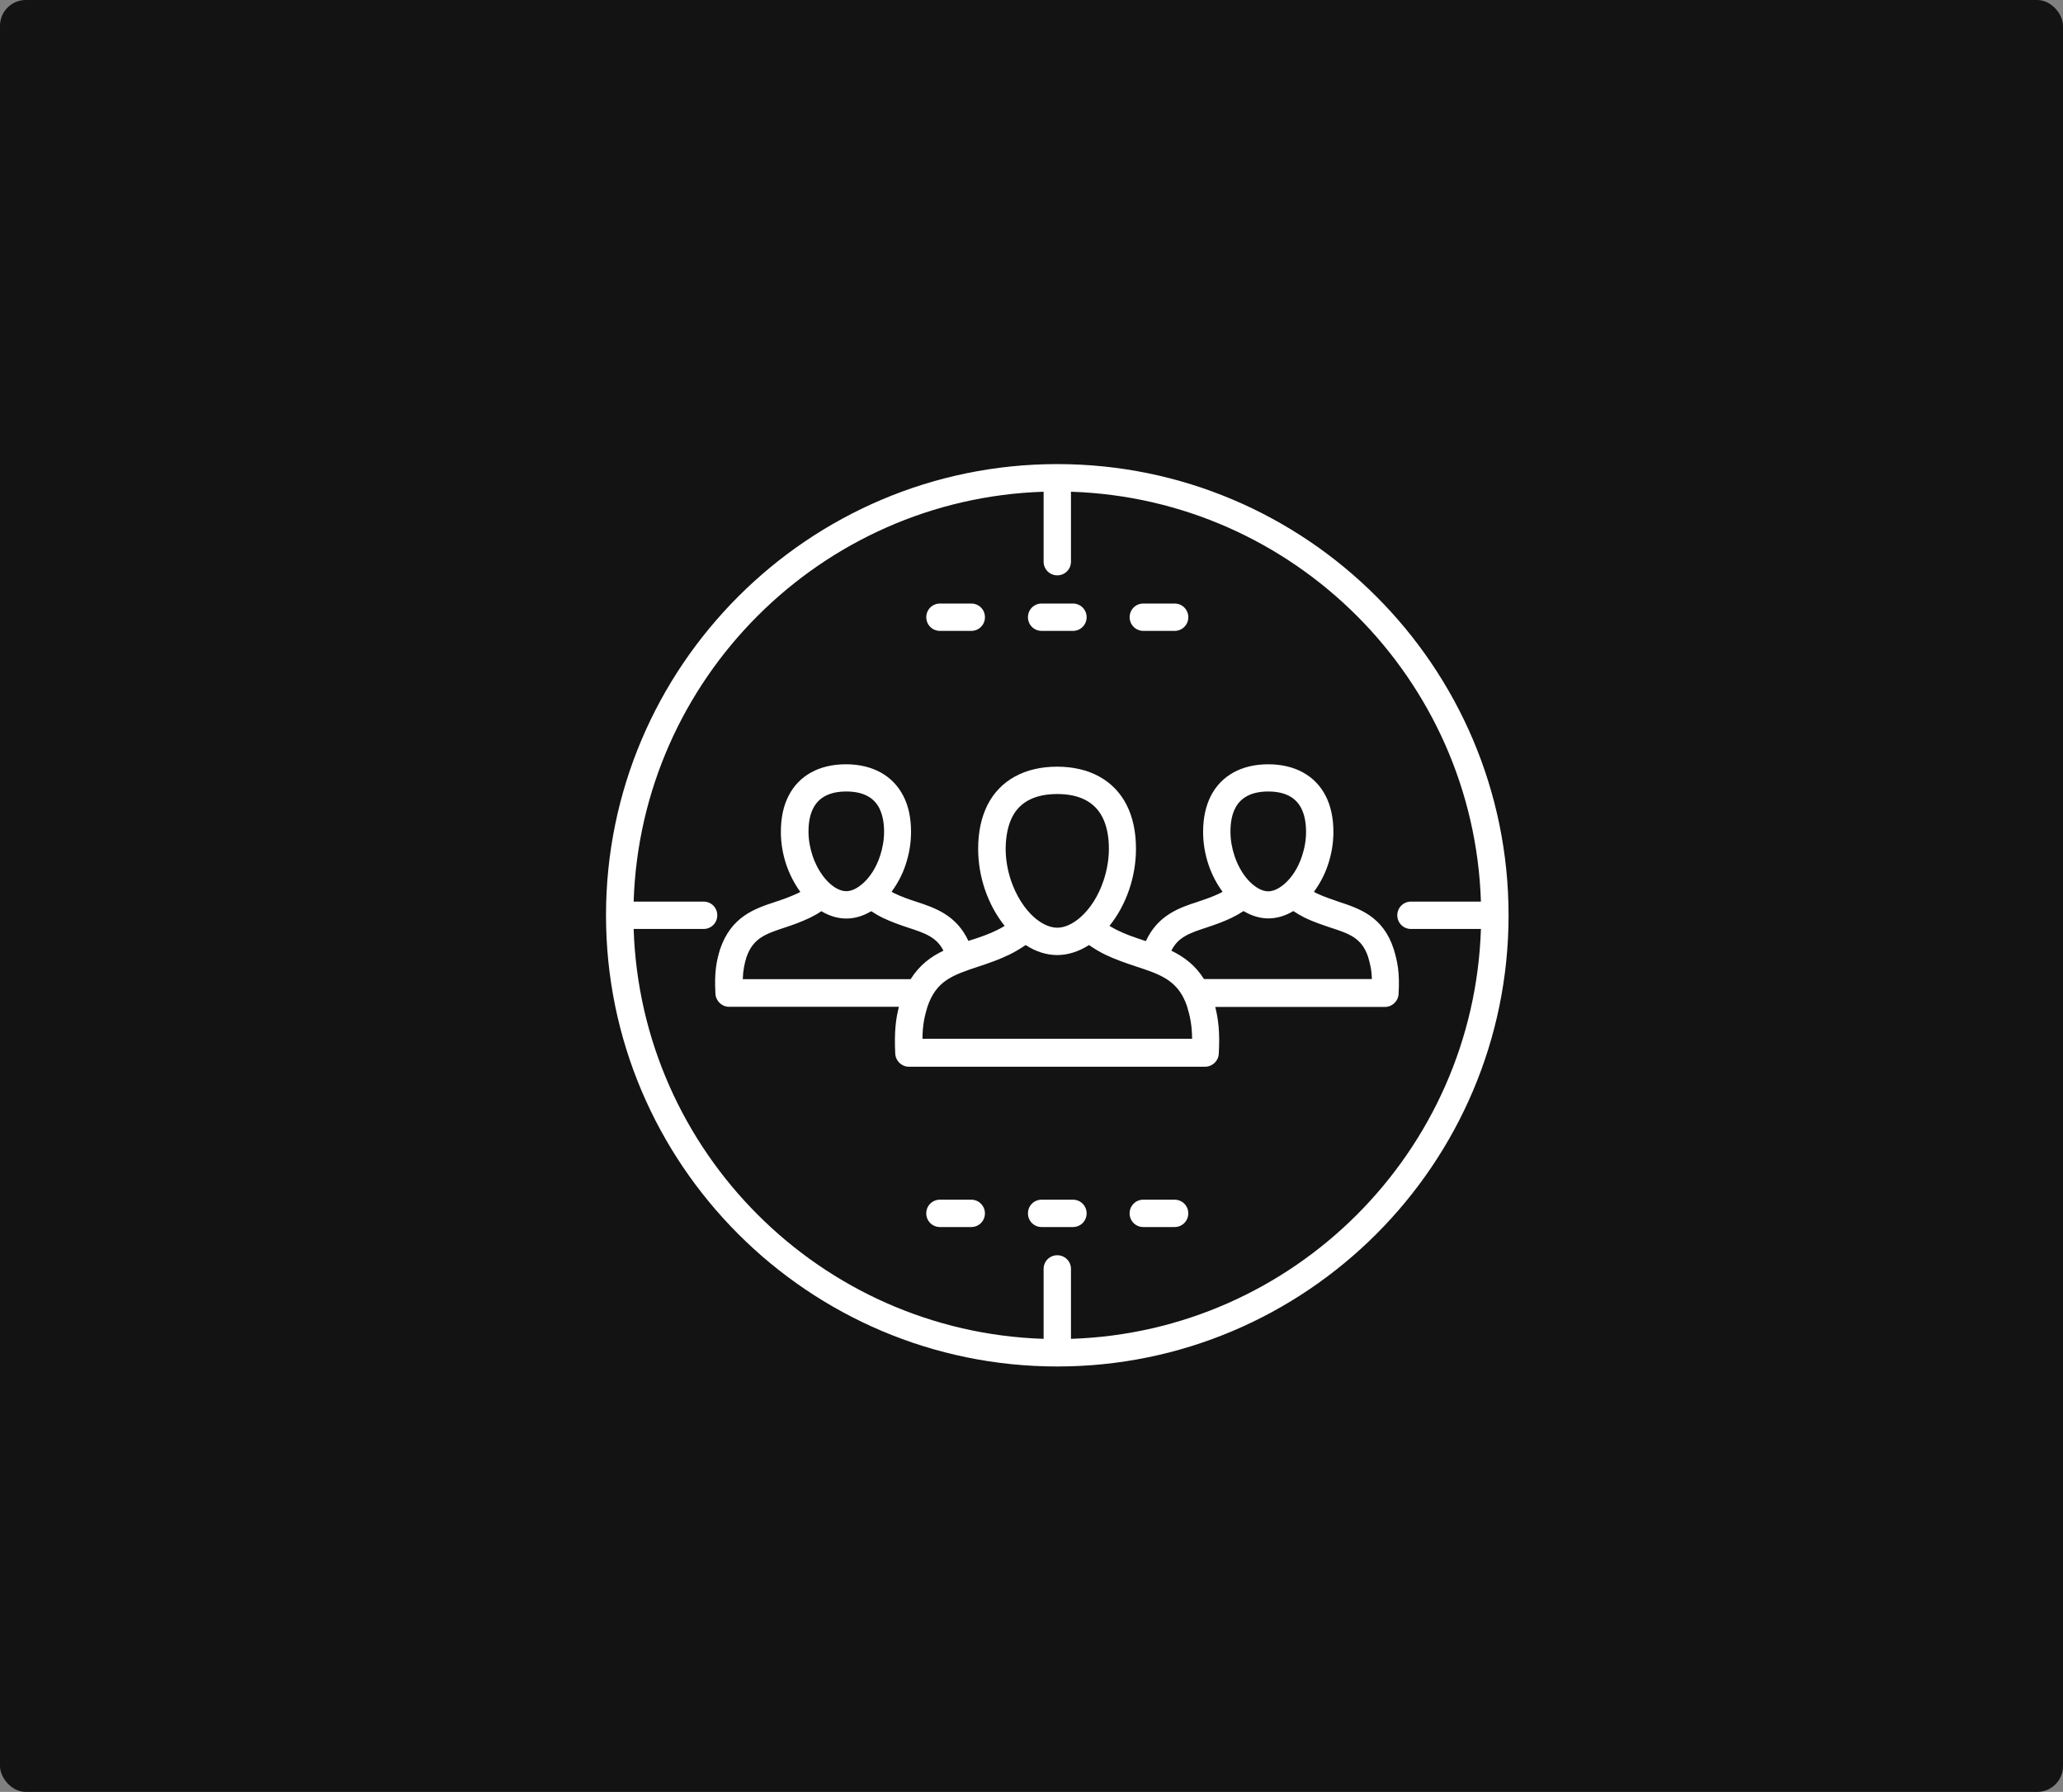 <svg width="160" height="139" viewBox="0 0 160 139" fill="none" xmlns="http://www.w3.org/2000/svg" alt="icon">
<rect x="0" y="0" width="160" height="139" fill="#808080" stroke="none"/>
<rect width="160" height="139" rx="2" fill="#131313"/>
<path d="M103.765 69.929C103.218 69.743 102.649 69.546 102.113 69.294C102.037 69.262 101.971 69.218 101.905 69.174C102.354 68.562 102.736 67.862 102.988 67.096C103.273 66.254 103.415 65.39 103.415 64.526C103.415 63.443 103.207 62.502 102.814 61.737C102.004 60.162 100.429 59.287 98.362 59.287C96.295 59.287 94.72 60.162 93.91 61.737C93.517 62.513 93.309 63.454 93.309 64.526C93.309 65.39 93.451 66.254 93.736 67.096C93.998 67.862 94.37 68.573 94.819 69.174C94.742 69.218 94.677 69.262 94.6 69.294C94.086 69.546 93.55 69.732 92.926 69.94C91.45 70.421 89.809 70.979 88.869 73.002C88.825 72.992 88.781 72.97 88.737 72.959C87.972 72.707 87.294 72.477 86.615 72.138C86.419 72.04 86.233 71.93 86.046 71.821C86.692 71.022 87.217 70.06 87.578 68.999C87.928 67.96 88.103 66.899 88.103 65.838C88.103 64.515 87.851 63.366 87.37 62.425C86.396 60.522 84.482 59.472 81.988 59.472C79.484 59.472 77.569 60.522 76.596 62.425C76.115 63.377 75.863 64.514 75.863 65.838C75.863 66.899 76.038 67.971 76.388 68.999C76.749 70.06 77.274 71.023 77.919 71.821C77.733 71.93 77.559 72.04 77.351 72.138C76.672 72.477 75.962 72.718 75.163 72.969C75.141 72.98 75.13 72.98 75.108 72.991C74.179 70.99 72.527 70.421 71.007 69.929C70.471 69.754 69.902 69.557 69.344 69.283C69.279 69.251 69.213 69.207 69.147 69.174C69.596 68.562 69.979 67.861 70.231 67.096C70.515 66.254 70.657 65.39 70.657 64.525C70.657 63.454 70.46 62.513 70.056 61.736C69.246 60.161 67.671 59.286 65.604 59.286C63.537 59.286 61.962 60.161 61.164 61.725C60.759 62.502 60.562 63.443 60.562 64.525C60.562 65.389 60.704 66.253 60.989 67.095C61.252 67.861 61.623 68.572 62.072 69.184C62.007 69.217 61.941 69.261 61.864 69.293C61.306 69.556 60.759 69.753 60.158 69.95C58.539 70.486 56.702 71.088 55.838 73.658C55.575 74.555 55.389 75.375 55.488 77.092C55.52 77.65 55.98 78.099 56.549 78.099H69.717C69.488 78.984 69.345 79.991 69.433 81.741C69.466 82.299 69.925 82.747 70.494 82.747H93.463C94.021 82.747 94.491 82.31 94.524 81.752C94.623 80.024 94.48 79.028 94.251 78.11H107.408C107.966 78.11 108.436 77.672 108.469 77.115C108.568 75.43 108.382 74.599 108.097 73.637C107.275 71.077 105.427 70.476 103.765 69.929L103.765 69.929ZM95.802 62.688C96.24 61.835 97.104 61.398 98.362 61.398C99.62 61.398 100.484 61.835 100.922 62.699C101.162 63.169 101.294 63.782 101.294 64.526C101.294 65.16 101.184 65.794 100.976 66.418C100.681 67.315 100.189 68.081 99.599 68.584C99.172 68.944 98.745 69.141 98.363 69.141C97.87 69.141 97.422 68.835 97.127 68.584C96.536 68.081 96.055 67.304 95.749 66.407C95.541 65.783 95.431 65.149 95.431 64.515C95.43 63.782 95.551 63.169 95.803 62.688H95.802ZM78.499 63.388C79.1 62.196 80.281 61.594 81.999 61.594C83.705 61.594 84.886 62.196 85.499 63.388C85.827 64.034 86.002 64.854 86.002 65.827C86.002 66.658 85.859 67.49 85.586 68.31C85.192 69.491 84.547 70.508 83.759 71.187C83.169 71.689 82.567 71.963 81.999 71.963C81.288 71.963 80.653 71.536 80.238 71.187C79.462 70.508 78.816 69.491 78.411 68.31C78.138 67.49 77.996 66.659 77.996 65.827C78.007 64.865 78.171 64.033 78.499 63.388ZM63.076 62.688C63.514 61.835 64.378 61.398 65.636 61.398C66.904 61.398 67.758 61.835 68.195 62.688C68.436 63.169 68.567 63.782 68.567 64.515C68.567 65.149 68.458 65.783 68.25 66.407C67.955 67.304 67.463 68.069 66.872 68.572C66.577 68.824 66.129 69.13 65.636 69.13C65.243 69.13 64.816 68.933 64.4 68.572C63.821 68.069 63.329 67.293 63.023 66.395C62.815 65.772 62.705 65.138 62.705 64.503C62.704 63.782 62.825 63.169 63.076 62.688H63.076ZM70.623 75.956H57.608C57.63 75.234 57.739 74.785 57.882 74.282C58.396 72.773 59.369 72.445 60.9 71.941C61.502 71.745 62.136 71.514 62.803 71.198C63.121 71.044 63.416 70.88 63.7 70.683C64.324 71.055 64.98 71.252 65.636 71.252C66.293 71.252 66.949 71.055 67.572 70.683C67.856 70.87 68.152 71.044 68.469 71.198C69.136 71.515 69.782 71.745 70.416 71.953C71.718 72.379 72.636 72.685 73.172 73.746C72.199 74.206 71.312 74.862 70.624 75.956L70.623 75.956ZM71.542 80.604C71.553 79.456 71.717 78.81 71.925 78.11C72.614 76.054 73.904 75.639 75.906 74.971C76.705 74.709 77.492 74.435 78.302 74.042C78.75 73.823 79.155 73.571 79.549 73.309C80.337 73.823 81.168 74.085 81.999 74.085C82.83 74.085 83.672 73.812 84.46 73.309C84.843 73.571 85.248 73.823 85.696 74.042C86.494 74.424 87.282 74.698 88.146 74.982C89.809 75.529 91.055 75.944 91.8 77.421C91.898 77.618 91.986 77.826 92.062 78.055C92.281 78.799 92.445 79.444 92.456 80.582L71.542 80.582L71.542 80.604ZM93.383 75.956C92.705 74.873 91.819 74.216 90.846 73.746C91.382 72.674 92.267 72.379 93.635 71.931C94.28 71.712 94.914 71.493 95.538 71.187C95.855 71.034 96.162 70.859 96.446 70.673C97.069 71.045 97.725 71.242 98.37 71.242C99.027 71.242 99.683 71.045 100.306 70.673C100.591 70.859 100.886 71.034 101.192 71.187C101.848 71.504 102.505 71.723 103.15 71.942C104.637 72.423 105.611 72.751 106.103 74.217C106.245 74.72 106.377 75.168 106.399 75.945H93.384L93.383 75.956Z" fill="white"/>
<path d="M82 36C62.706 36 47 51.706 47 71C47 90.294 62.706 106 82 106C101.294 106 117 90.294 117 71C117 51.706 101.305 36 82 36ZM83.061 103.856V98.431C83.061 97.841 82.591 97.371 82 97.371C81.409 97.371 80.939 97.841 80.939 98.431V103.856C63.658 103.298 49.702 89.343 49.144 72.061H54.569C55.16 72.061 55.63 71.591 55.63 71C55.63 70.409 55.16 69.939 54.569 69.939H49.144C49.691 52.658 63.647 38.702 80.939 38.144V43.569C80.939 44.16 81.409 44.63 82 44.63C82.591 44.63 83.061 44.16 83.061 43.569V38.144C100.342 38.702 114.299 52.647 114.856 69.939H109.431C108.84 69.939 108.37 70.409 108.37 71C108.37 71.591 108.84 72.061 109.431 72.061H114.856C114.298 89.343 100.352 103.299 83.061 103.856Z" fill="white"/>
<path d="M75.327 93.061H72.899C72.308 93.061 71.838 93.531 71.838 94.122C71.838 94.713 72.308 95.183 72.899 95.183H75.327C75.918 95.183 76.388 94.713 76.388 94.122C76.388 93.531 75.907 93.061 75.327 93.061Z" fill="white"/>
<path d="M83.214 93.061H80.786C80.195 93.061 79.725 93.531 79.725 94.122C79.725 94.713 80.195 95.183 80.786 95.183H83.214C83.805 95.183 84.275 94.713 84.275 94.122C84.275 93.531 83.805 93.061 83.214 93.061Z" fill="white"/>
<path d="M91.099 93.061H88.67C88.08 93.061 87.609 93.531 87.609 94.122C87.609 94.713 88.08 95.183 88.67 95.183H91.099C91.689 95.183 92.16 94.713 92.16 94.122C92.16 93.531 91.689 93.061 91.099 93.061Z" fill="white"/>
<path d="M72.901 48.939H75.329C75.92 48.939 76.39 48.468 76.39 47.878C76.39 47.287 75.92 46.817 75.329 46.817H72.901C72.31 46.817 71.84 47.287 71.84 47.878C71.84 48.468 72.311 48.939 72.901 48.939Z" fill="white"/>
<path d="M80.786 48.939H83.214C83.805 48.939 84.275 48.468 84.275 47.878C84.275 47.287 83.805 46.817 83.214 46.817H80.786C80.195 46.817 79.725 47.287 79.725 47.878C79.725 48.468 80.195 48.939 80.786 48.939Z" fill="white"/>
<path d="M88.672 48.939H91.101C91.691 48.939 92.162 48.468 92.162 47.878C92.162 47.287 91.691 46.817 91.101 46.817L88.672 46.817C88.082 46.817 87.611 47.287 87.611 47.878C87.611 48.468 88.093 48.939 88.672 48.939Z" fill="white"/>
</svg>
